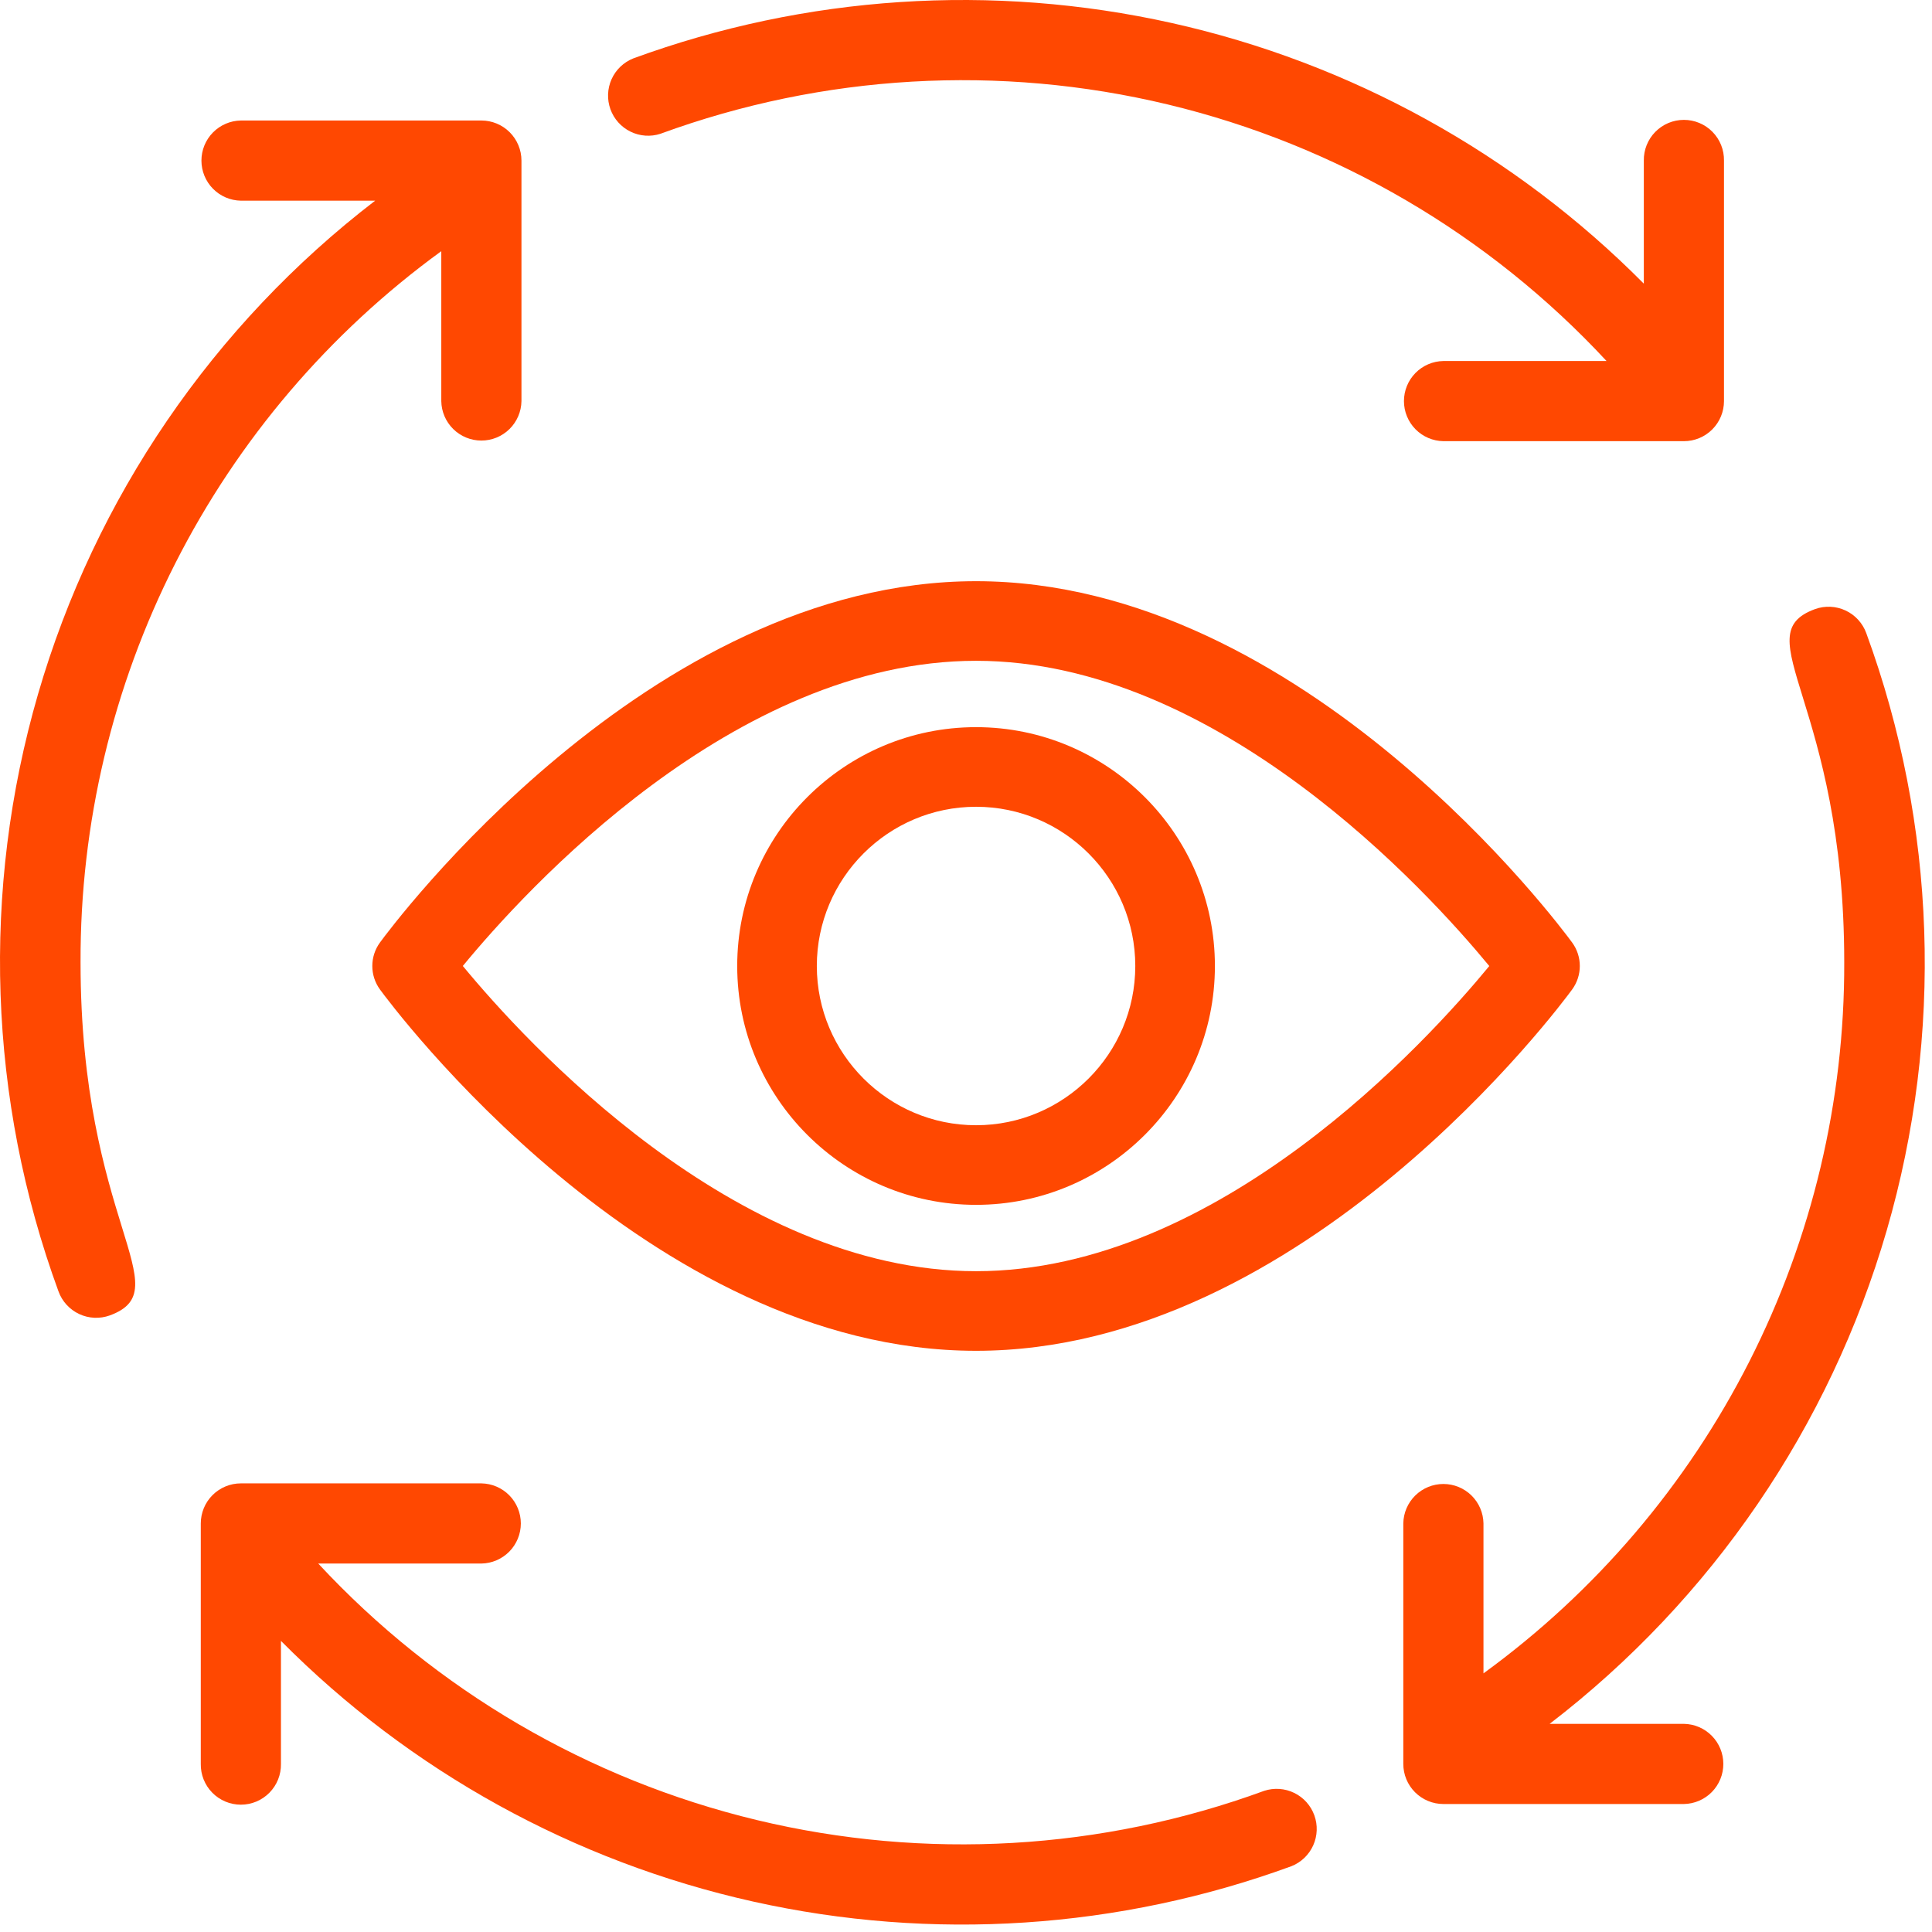 <svg width="192" height="192" viewBox="0 0 192 192" fill="none" xmlns="http://www.w3.org/2000/svg">
<path d="M65.645 13.29C81.797 7.377 99.337 6.366 116.062 10.384C132.787 14.402 147.952 23.271 159.656 35.877H143.444C142.398 35.894 141.401 36.321 140.667 37.066C139.934 37.811 139.523 38.815 139.523 39.861C139.523 40.906 139.934 41.91 140.667 42.655C141.401 43.401 142.398 43.827 143.444 43.844H167.344C168.4 43.844 169.414 43.424 170.161 42.677C170.908 41.93 171.328 40.917 171.328 39.86V15.96C171.336 15.432 171.239 14.907 171.043 14.416C170.846 13.925 170.554 13.479 170.183 13.102C169.813 12.726 169.371 12.426 168.883 12.222C168.396 12.018 167.873 11.913 167.344 11.913C166.816 11.913 166.292 12.018 165.805 12.222C165.317 12.426 164.876 12.726 164.505 13.102C164.134 13.479 163.842 13.925 163.646 14.416C163.449 14.907 163.352 15.432 163.361 15.96V28.188C150.516 15.242 134.228 6.251 116.428 2.283C98.628 -1.684 80.063 -0.463 62.937 5.803C61.976 6.186 61.201 6.928 60.777 7.871C60.353 8.815 60.313 9.886 60.665 10.859C61.017 11.832 61.733 12.63 62.663 13.084C63.592 13.538 64.662 13.613 65.646 13.292L65.645 13.29Z" fill="#FF4801"/>
<path d="M8.005 95.63C7.962 81.854 11.189 68.265 17.421 55.98C23.654 43.694 32.713 33.064 43.855 24.962V39.862C43.871 40.908 44.298 41.905 45.043 42.638C45.789 43.372 46.792 43.783 47.838 43.783C48.884 43.783 49.888 43.372 50.633 42.638C51.378 41.905 51.805 40.908 51.822 39.862V15.96C51.822 14.904 51.402 13.89 50.655 13.143C49.908 12.396 48.895 11.976 47.839 11.976H23.939C22.893 11.993 21.896 12.42 21.162 13.165C20.429 13.91 20.018 14.914 20.018 15.96C20.018 17.005 20.429 18.009 21.162 18.754C21.896 19.5 22.893 19.926 23.939 19.943H37.282C21.178 32.305 9.441 49.485 3.78 68.981C-1.88 88.477 -1.168 109.271 5.812 128.335C6.171 129.328 6.911 130.138 7.867 130.586C8.823 131.034 9.918 131.084 10.912 130.725C17.962 128.136 8.005 121.483 8.005 95.63Z" fill="#FF4801"/>
<path d="M125.637 177.97C109.484 183.883 91.945 184.894 75.22 180.876C58.495 176.858 43.329 167.989 31.626 155.383H47.839C48.884 155.366 49.881 154.939 50.615 154.194C51.348 153.449 51.76 152.445 51.76 151.4C51.76 150.354 51.348 149.35 50.615 148.605C49.881 147.86 48.884 147.433 47.839 147.416H23.938C22.881 147.416 21.868 147.836 21.12 148.583C20.373 149.33 19.954 150.343 19.954 151.4V175.3C19.945 175.828 20.042 176.353 20.238 176.844C20.435 177.335 20.727 177.781 21.098 178.158C21.468 178.534 21.91 178.834 22.398 179.038C22.885 179.242 23.409 179.347 23.937 179.347C24.466 179.347 24.989 179.242 25.476 179.038C25.964 178.834 26.406 178.534 26.776 178.158C27.147 177.781 27.439 177.335 27.636 176.844C27.832 176.353 27.929 175.828 27.921 175.3V163.071C40.765 176.018 57.053 185.009 74.853 188.977C92.653 192.946 111.218 191.725 128.346 185.459C129.307 185.076 130.081 184.334 130.505 183.391C130.929 182.447 130.969 181.376 130.617 180.403C130.266 179.43 129.549 178.632 128.619 178.178C127.69 177.724 126.62 177.649 125.637 177.97Z" fill="#FF4801"/>
<path d="M167.345 171.316H154C170.104 158.954 181.84 141.774 187.501 122.278C193.161 102.782 192.45 81.988 185.47 62.924C185.11 61.931 184.371 61.121 183.414 60.673C182.458 60.225 181.363 60.175 180.37 60.534C173.319 63.123 183.278 69.776 183.278 95.629C183.32 109.405 180.093 122.994 173.86 135.28C167.627 147.565 158.567 158.195 147.426 166.297V151.397C147.409 150.351 146.982 149.354 146.237 148.621C145.492 147.887 144.488 147.476 143.442 147.476C142.396 147.476 141.393 147.887 140.647 148.621C139.902 149.354 139.475 150.351 139.459 151.397V175.297C139.459 176.354 139.878 177.367 140.625 178.114C141.373 178.861 142.386 179.281 143.443 179.281H167.343C168.388 179.264 169.385 178.837 170.119 178.092C170.852 177.347 171.263 176.343 171.263 175.298C171.263 174.252 170.852 173.248 170.119 172.503C169.385 171.758 168.388 171.331 167.343 171.314L167.345 171.316Z" fill="#FF4801"/>
<path d="M96.999 72.264C83.911 72.264 73.263 82.912 73.263 96C73.263 109.088 83.911 119.736 96.999 119.736C110.087 119.736 120.736 109.088 120.736 96C120.736 82.912 110.087 72.264 96.999 72.264ZM96.999 111.824C88.274 111.824 81.175 104.726 81.175 96C81.175 87.275 88.274 80.176 96.999 80.176C105.725 80.176 112.823 87.275 112.823 96C112.823 104.726 105.725 111.824 96.999 111.824Z" fill="#FF4801"/>
<path d="M156.237 93.666C155.165 92.2 129.622 57.758 96.999 57.758C64.376 57.758 38.832 92.2 37.761 93.665C36.746 95.056 36.746 96.943 37.761 98.334C38.832 99.8 64.376 134.242 96.999 134.242C129.622 134.242 155.165 99.8 156.237 98.335C157.254 96.944 157.254 95.056 156.237 93.666ZM96.999 126.33C72.969 126.33 52.156 103.47 45.995 95.997C52.148 88.518 72.918 65.67 96.999 65.67C121.029 65.67 141.84 88.526 148.004 96.003C141.85 103.482 121.081 126.33 96.999 126.33Z" fill="#FF4801"/>
</svg>
